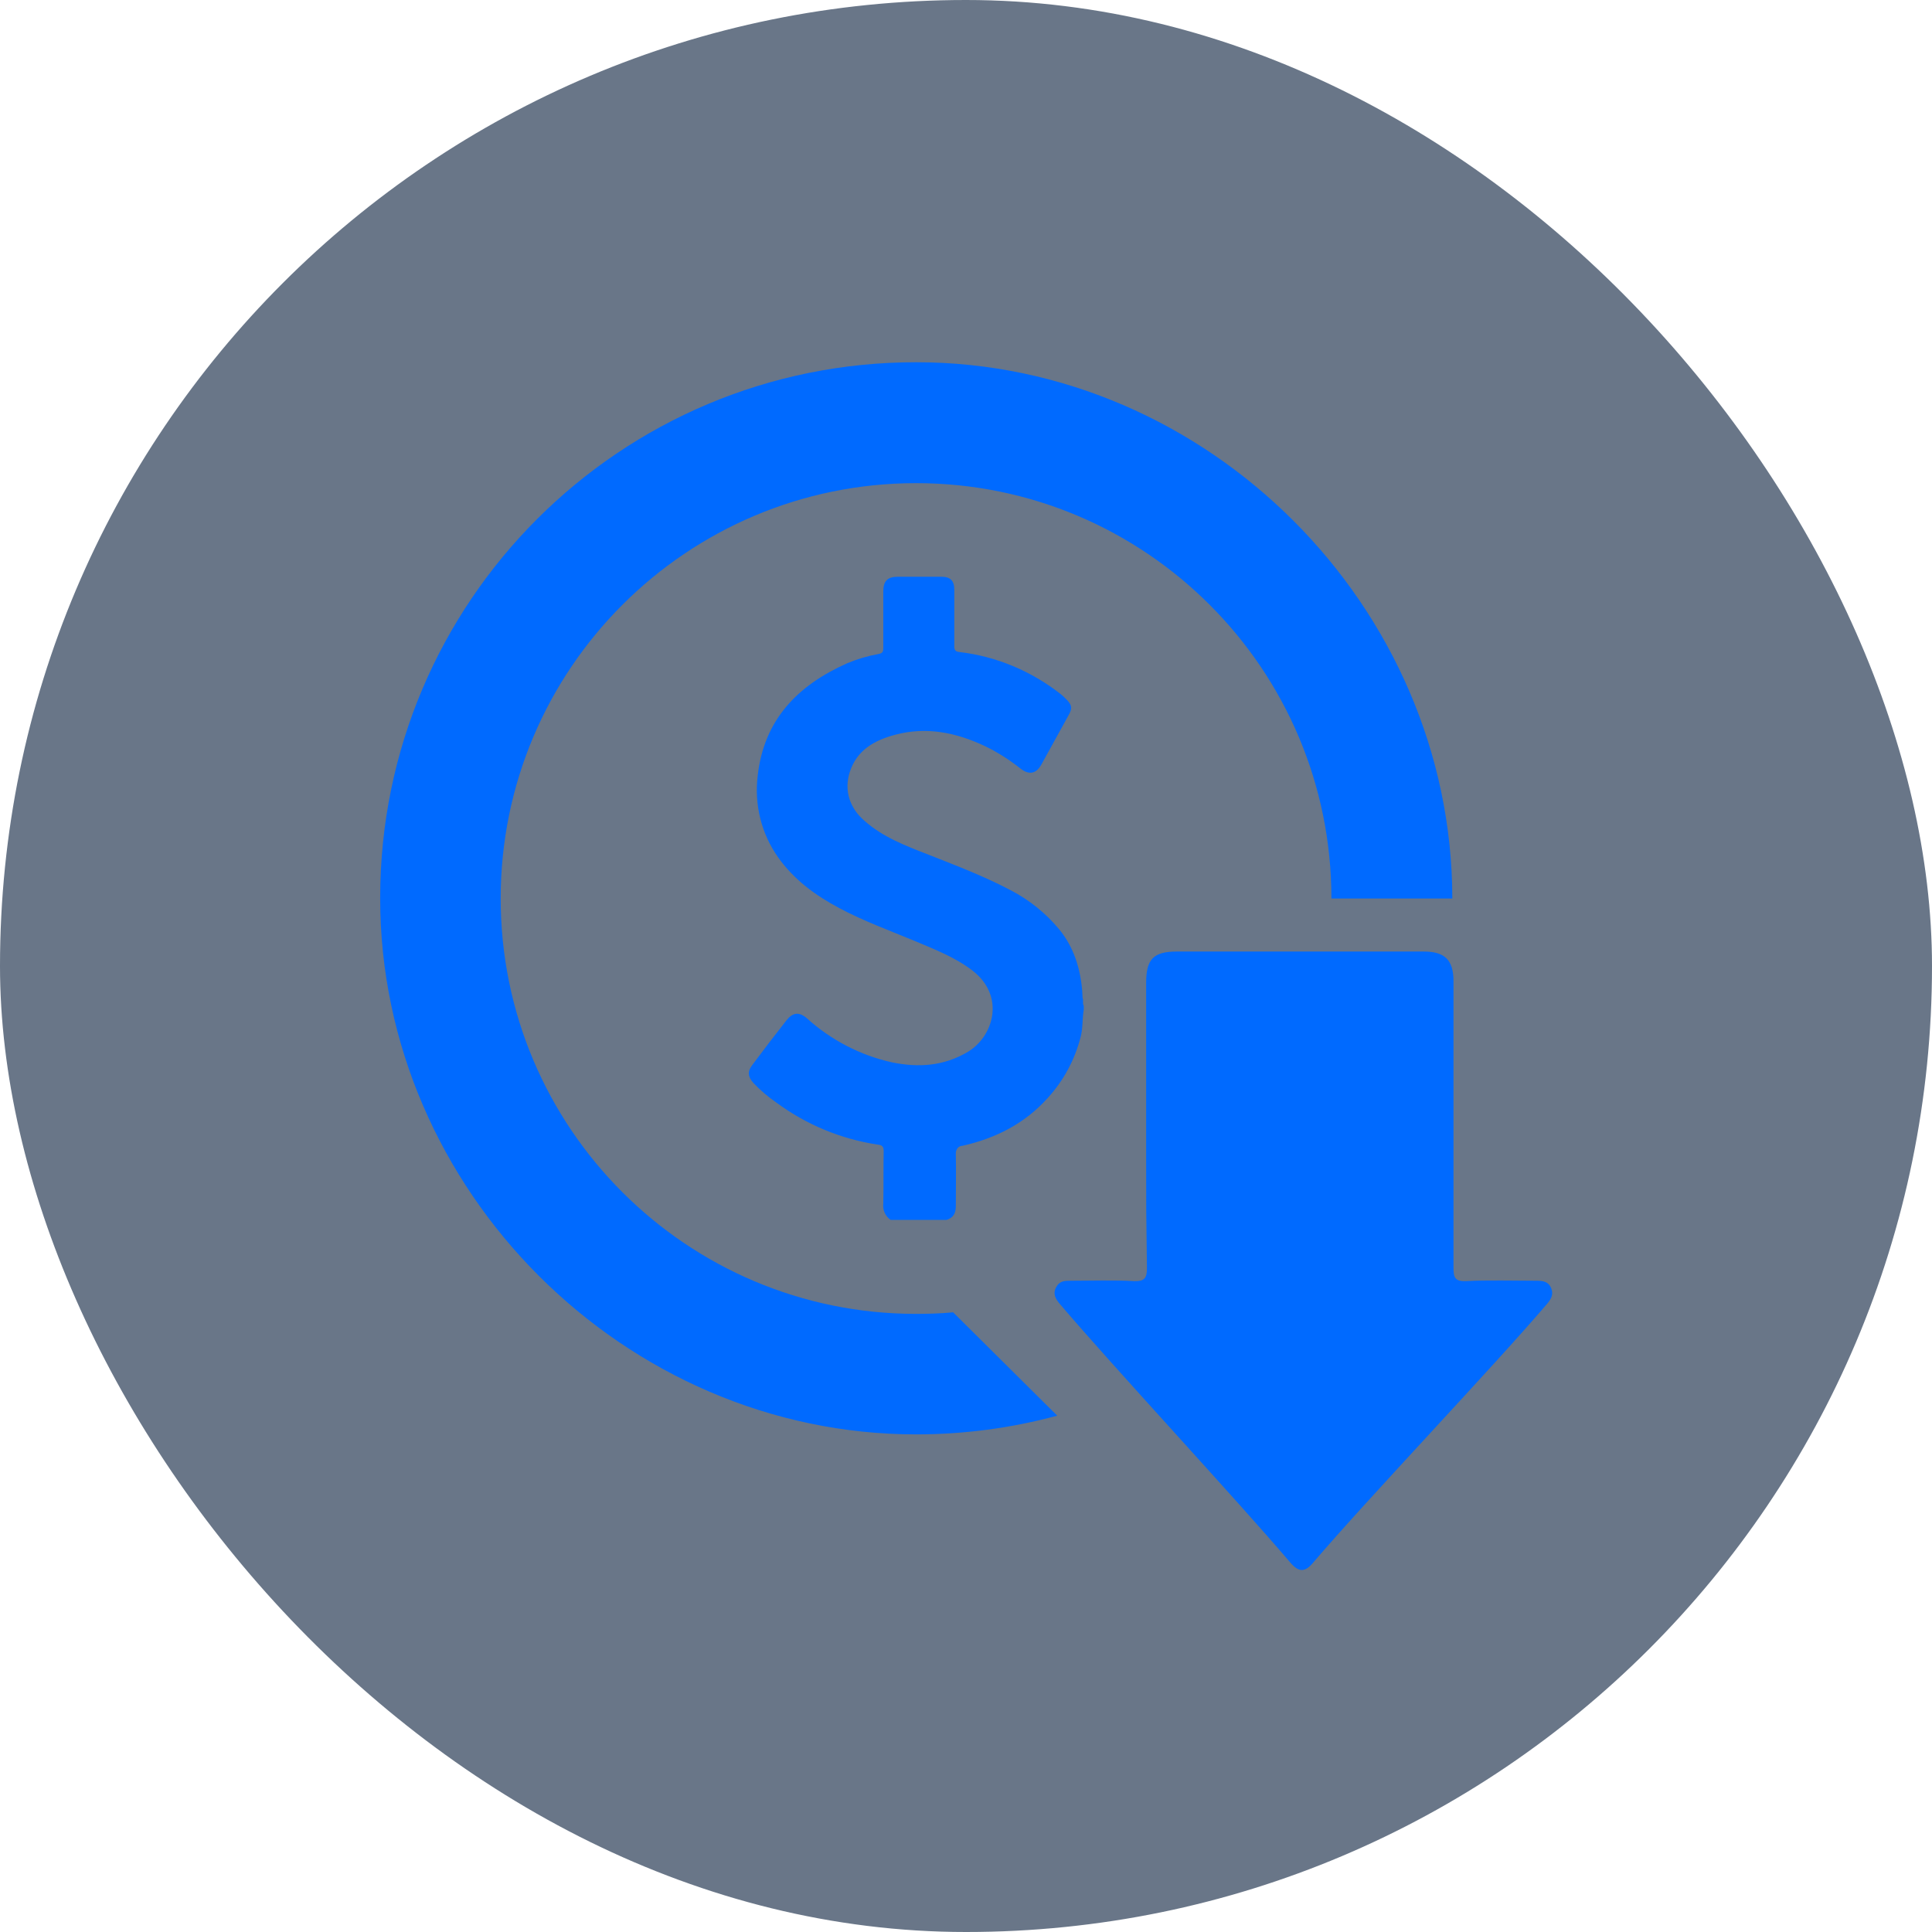 <svg width="64" height="64" viewBox="0 0 64 64" fill="none" xmlns="http://www.w3.org/2000/svg">
<rect width="64" height="64" rx="32" fill="#0D2340" fill-opacity="0.62"/>
<g clip-path="url(#clip0_1274_13060)">
<path d="M37.968 38.266C37.968 36.366 37.968 34.454 37.968 32.555C37.968 31.767 38.214 31.521 38.989 31.521H47.167C47.865 31.521 48.149 31.806 48.149 32.503V41.999C48.149 42.322 48.201 42.452 48.562 42.439C49.221 42.4 50.242 42.426 50.901 42.426C51.108 42.426 51.288 42.452 51.379 42.658C51.469 42.865 51.392 43.02 51.263 43.175C49.493 45.255 45.268 49.687 43.498 51.767C43.227 52.09 43.02 52.09 42.736 51.754C40.979 49.687 36.87 45.268 35.113 43.201C34.971 43.033 34.868 42.865 34.984 42.645C35.1 42.426 35.268 42.426 35.475 42.426C36.134 42.426 36.909 42.4 37.568 42.439C37.929 42.452 37.994 42.322 37.994 41.999C37.968 40.048 37.968 40.217 37.968 38.266Z" fill="#006AFF"/>
<path d="M29.506 40.411C29.325 40.294 29.234 40.075 29.26 39.868C29.273 39.286 29.26 38.718 29.273 38.137C29.273 37.982 29.221 37.93 29.079 37.917C27.865 37.736 26.715 37.258 25.733 36.535C25.449 36.341 25.191 36.121 24.958 35.876C24.777 35.669 24.751 35.501 24.919 35.281C25.294 34.778 25.669 34.287 26.056 33.796C26.263 33.537 26.47 33.511 26.728 33.731C27.529 34.455 28.498 34.958 29.544 35.191C30.423 35.372 31.263 35.32 32.064 34.842C32.904 34.338 33.317 33.008 32.219 32.155C31.65 31.716 30.979 31.457 30.307 31.173C29.467 30.824 28.614 30.514 27.813 30.088C27.012 29.661 26.302 29.145 25.772 28.395C25.216 27.607 24.984 26.651 25.1 25.695C25.307 23.835 26.431 22.698 28.059 21.974C28.395 21.832 28.743 21.729 29.105 21.664C29.247 21.638 29.26 21.574 29.26 21.457C29.26 20.837 29.26 20.204 29.26 19.584C29.26 19.248 29.402 19.106 29.738 19.106H31.185C31.482 19.106 31.612 19.235 31.612 19.532V21.406C31.612 21.535 31.65 21.587 31.78 21.599C33.007 21.742 34.17 22.233 35.139 22.995C35.19 23.034 35.242 23.085 35.294 23.137C35.513 23.344 35.539 23.46 35.384 23.718C35.087 24.261 34.79 24.791 34.493 25.333C34.325 25.63 34.092 25.682 33.808 25.462C33.433 25.165 33.033 24.907 32.593 24.7C31.65 24.261 30.681 24.067 29.661 24.338C28.976 24.519 28.382 24.842 28.149 25.579C27.955 26.186 28.149 26.767 28.627 27.181C29.247 27.736 30.01 28.021 30.772 28.318C31.689 28.68 32.606 29.028 33.485 29.493C34.105 29.816 34.648 30.256 35.087 30.785C35.565 31.367 35.785 32.064 35.849 32.814C35.849 32.891 35.862 32.982 35.862 33.059C35.901 33.137 35.849 33.24 35.901 33.318V33.447C35.849 33.744 35.875 34.054 35.798 34.351C35.604 35.101 35.242 35.785 34.712 36.367C33.95 37.219 32.981 37.71 31.883 37.956C31.754 37.956 31.663 38.072 31.663 38.201V38.227C31.676 38.796 31.663 39.377 31.663 39.958C31.663 40.178 31.586 40.346 31.353 40.411H29.506Z" fill="#006AFF"/>
<path d="M31.573 43.472C31.172 43.511 30.759 43.524 30.345 43.524C22.749 43.524 16.586 37.361 16.586 29.765C16.586 22.168 22.749 16.005 30.345 16.005C37.942 16.005 44.105 22.168 44.105 29.765H48.11V29.752C48.097 20.088 40.009 12 30.358 12C20.552 11.987 12.594 19.933 12.594 29.739V29.765C12.594 39.429 20.694 47.516 30.345 47.516C31.922 47.516 33.498 47.31 35.022 46.896L31.573 43.472Z" fill="#006AFF"/>
</g>
<defs>
<clipPath id="clip0_1274_13060">
<rect width="40" height="40" fill="white" transform="translate(12 12)"/>
</clipPath>
</defs>
</svg>
